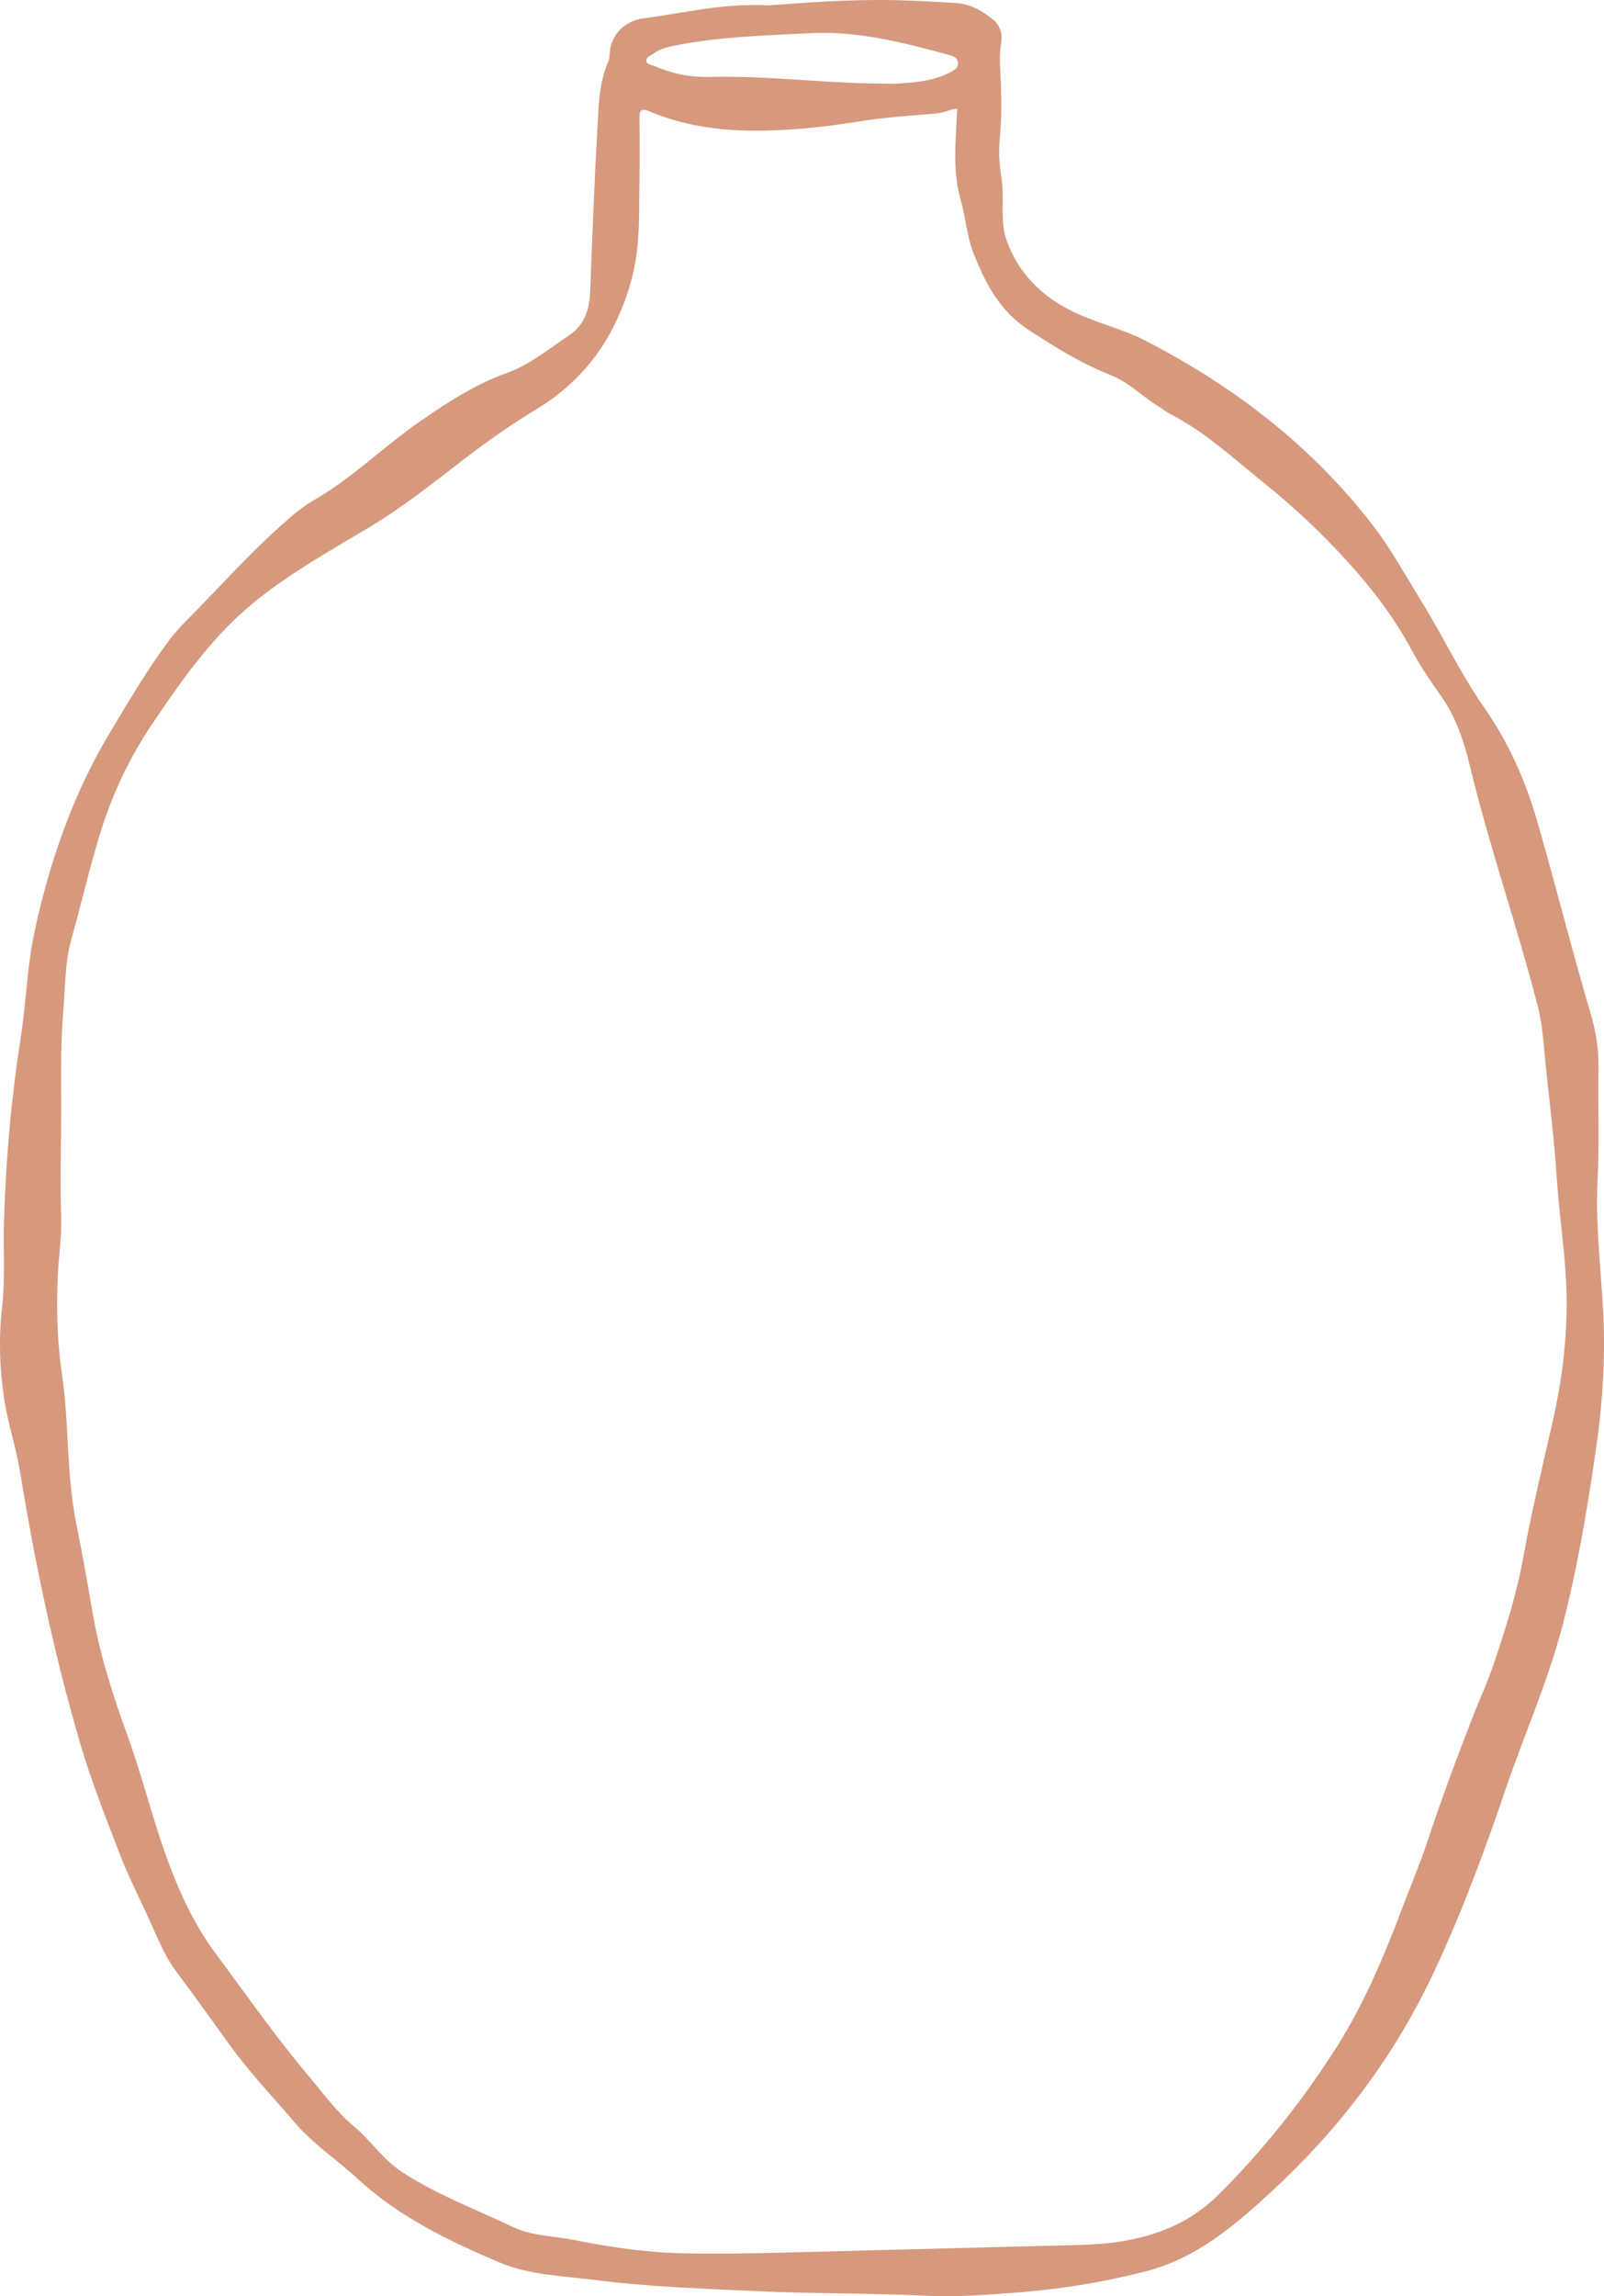 <svg xmlns="http://www.w3.org/2000/svg" id="Capa_2" data-name="Capa 2" viewBox="0 0 551.54 788.99"><defs><style>      .cls-1 {        fill: #d6997d;      }    </style></defs><g id="Capa_2-2" data-name="Capa 2"><g id="Capa_1-2" data-name="Capa 1-2"><path class="cls-1" d="M264.37,1.85c13.02-.97,28.43-2.15,43.91-1.78,6.86,.17,13.71,.54,20.55,.98,4.87,.32,9.06,2.73,12.76,5.79,2.53,2.09,3.15,5.18,2.63,8.22-.8,4.62-.2,9.17-.05,13.76,.22,6.47,.2,12.95-.44,19.44-.42,4.29-.03,8.76,.65,13.04,1.12,7.04-.69,14.37,1.71,21.18,4.12,11.65,12.35,19.61,23.44,24.87,7.91,3.75,16.52,5.69,24.32,9.71,30.59,15.76,57.35,36.32,78.4,63.7,6.13,7.97,10.99,16.94,16.31,25.52,7.54,12.15,13.6,25.12,21.84,36.93,8.13,11.66,13.98,24.57,18.02,38.45,6.45,22.16,11.99,44.56,18.55,66.68,1.82,6.13,2.78,12.36,2.67,18.81-.22,12.86,.35,25.75-.32,38.58-.93,17.89,2.01,35.55,2.21,53.36,.15,13.01-.87,25.9-2.73,38.76-2.97,20.48-6.35,40.88-11.59,60.93-5.07,19.37-13.25,37.64-19.68,56.53-7.41,21.75-15.37,43.22-25.29,64.01-13.6,28.5-32.45,52.99-55.54,74.2-12.55,11.53-25.61,22.58-42.91,26.98-13.94,3.54-28.02,5.94-42.33,7.08-10.94,.87-21.9,1.78-32.88,1.25-19.32-.93-38.68-.65-57.97-1.56-18.52-.87-37.13-1.45-55.52-3.79-11.29-1.44-23.13-1.7-33.7-6.22-17.28-7.39-34.24-15.54-48.35-28.56-7.23-6.67-15.6-12.14-21.99-19.7-7.3-8.64-15.16-16.77-21.82-26.02-6.17-8.56-12.36-17.13-18.67-25.6-3.97-5.34-6.4-11.52-9.12-17.52-3.44-7.59-7.25-14.98-10.26-22.8-4.74-12.33-9.62-24.58-13.38-37.27-9.14-30.89-15.7-62.35-20.92-94.1-1.4-8.52-4.2-16.67-5.48-25.19-1.56-10.44-1.86-20.88-.68-31.33,1.14-10.1,.36-20.21,.68-30.3,.65-20.95,2.5-41.81,5.75-62.5,1.9-12.07,2.16-24.37,4.74-36.3,5.2-24.02,13.12-47.02,25.87-68.28,6.49-10.82,12.86-21.67,20.41-31.81,2.48-3.33,5.42-6.21,8.29-9.14,10.26-10.46,20.07-21.37,31.08-31.07,3.27-2.88,6.65-5.78,10.41-7.93,13.19-7.56,23.93-18.38,36.33-26.96,9.45-6.54,19.07-12.79,29.97-16.72,8.11-2.93,14.69-8.42,21.69-13.13,4.95-3.33,6.76-8.67,6.99-14.64,.71-18.32,1.37-36.64,2.43-54.93,.48-8.16,.37-16.49,3.79-24.26,.72-1.64,.37-3.73,.9-5.49,1.69-5.67,6.01-8.73,11.49-9.44,13.44-1.74,26.69-5.23,42.8-4.43h.03Zm64.79,35.51c-2.49,.17-4.57,1.4-6.95,1.61-9.05,.79-18.14,1.33-27.13,2.8-9.72,1.59-19.5,2.68-29.33,3.04-14.58,.53-28.92-.8-42.54-6.59-2.46-1.05-3.38-.48-3.34,2.26,.1,7.12,.13,14.24,0,21.35-.14,7.22,.05,14.43-.56,21.67-.85,10.14-3.79,19.64-8.21,28.49-5.94,11.89-14.88,21.46-26.37,28.45-8.64,5.26-16.95,10.99-24.96,17.17-10.66,8.23-21.16,16.59-32.8,23.57-13.31,7.98-26.92,15.5-39.13,25.38-14.65,11.85-25.19,26.88-35.5,42.19-7.55,11.2-13.32,23.2-17.46,36.21-3.94,12.38-6.72,25.02-10.27,37.47-2.33,8.16-2.13,16.77-2.86,25.22-1.03,11.94-.67,23.91-.71,35.84-.04,11.52-.43,23.07,0,34.61,.24,6.69-.86,13.41-1.16,20.13-.51,11.36-.24,22.72,1.43,33.98,2.5,16.87,1.46,34,4.84,50.89,2.01,10.07,3.89,20.28,5.59,30.46,2.44,14.61,7.01,28.76,12.07,42.71,5.47,15.09,9.13,30.78,14.91,45.78,4,10.39,8.82,20.32,15.51,29.3,10.47,14.06,20.49,28.46,31.82,41.88,5.06,6,9.66,12.42,15.73,17.48,5.76,4.8,9.92,11.29,16.25,15.46,12.02,7.93,25.53,12.94,38.44,19.08,6.51,3.1,14.05,3.04,21.1,4.46,12.75,2.58,25.55,4.37,38.53,4.57,20.7,.31,41.39-.52,62.09-1.02,23.81-.58,47.63-1.27,71.44-1.82,9.76-.22,19.25-1.13,28.63-4.44,8.23-2.9,15-7.14,21.2-13.35,15.26-15.28,28.6-32.09,40.12-50.22,9.53-14.99,16.42-31.44,22.69-48.09,2.8-7.45,5.96-14.78,8.46-22.33,4.78-14.42,10.06-28.65,15.57-42.81,2.39-6.14,5.2-12.14,7.3-18.38,4.07-12.03,7.92-24.1,10.18-36.7,2.79-15.56,6.53-30.96,10.05-46.39,3.32-14.53,5.14-29.17,4.83-44.11-.28-13.32-2.49-26.44-3.35-39.7-.82-12.64-2.39-25.22-3.72-37.82-.76-7.17-1.04-14.41-2.85-21.44-7.13-27.65-16.59-54.64-23.3-82.42-2.05-8.49-4.77-16.77-9.92-24.07-3.58-5.07-7.14-10.22-10.06-15.69-5.97-11.19-13.58-21.12-22.06-30.45-8.89-9.78-18.48-18.81-28.8-27.1-10.57-8.48-20.5-17.79-32.76-23.95-.99-.5-1.81-1.34-2.77-1.9-5.92-3.45-10.73-8.68-17.19-11.21-10.03-3.93-19.01-9.56-28.03-15.4-9.98-6.46-14.96-15.95-19.07-26.36-2.35-5.95-2.72-12.37-4.47-18.48-2.93-10.23-1.61-20.72-1.18-31.29l.03,.02Zm-29.78-8.68c3.62,0,7.25,.24,10.84-.05,5.7-.47,11.44-1.03,16.61-3.84,1.28-.7,2.78-1.46,2.55-3.33-.23-1.84-1.88-2.27-3.27-2.65-15.54-4.22-31.27-8.25-47.41-7.41-14.86,.77-29.83,1.13-44.56,3.85-3.35,.62-6.61,1.11-9.42,3.15-.98,.71-2.63,1.19-2.47,2.53,.16,1.33,1.9,1.36,3,1.84,5.91,2.59,12.09,3.81,18.55,3.65,18.58-.47,37.05,1.89,55.59,2.25h0Z"></path></g></g></svg>